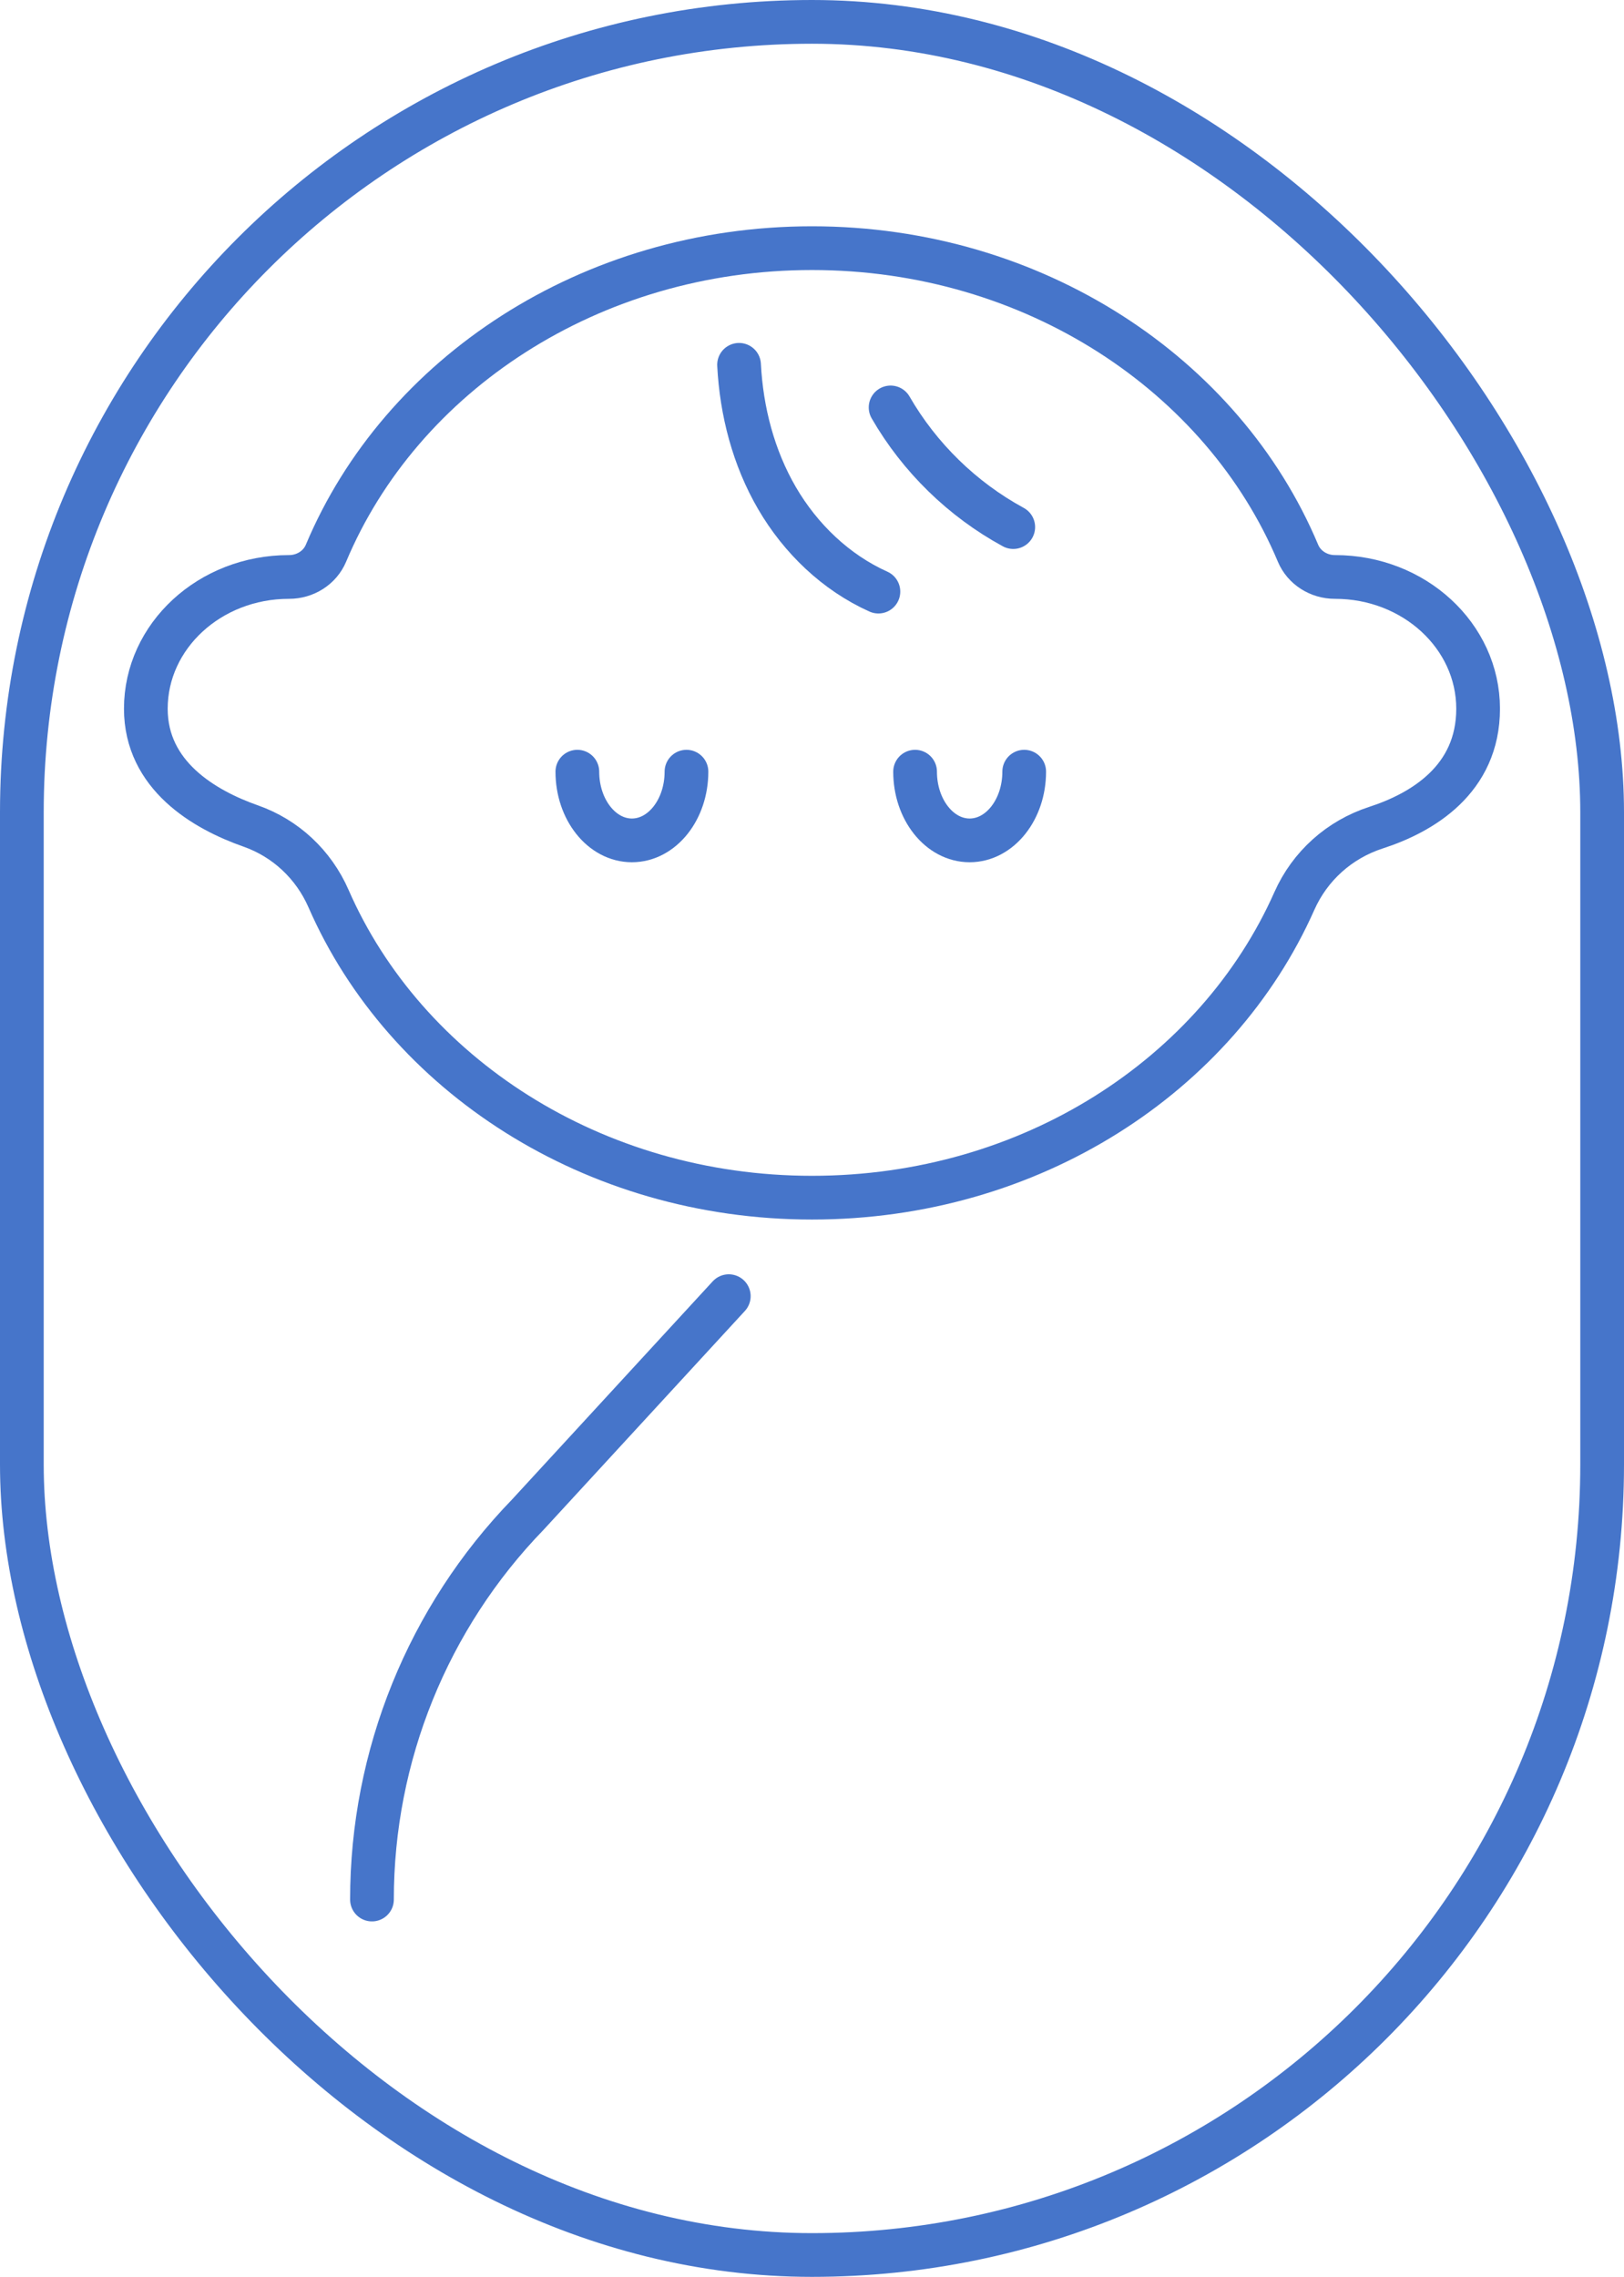 <?xml version="1.0" encoding="UTF-8"?><svg id="a" xmlns="http://www.w3.org/2000/svg" viewBox="0 0 74.296 104.127"><defs><style>.b{fill:none;stroke:#4675ca;stroke-linecap:round;stroke-miterlimit:10;stroke-width:2px;}</style></defs><path class="b" d="M33.341,59.277l-9.189,9.986c-4.576,4.719-7.135,11.035-7.135,17.608h0"/><rect class="b" x="1" y="1" width="72.296" height="102.127" rx="36.148" ry="36.148"/><path class="b" d="M61.081,26.386h-.013c-.727,0-1.405-.417-1.686-1.087-3.425-8.157-12.086-13.95-22.234-13.95s-18.809,5.793-22.234,13.95c-.281,.67-.959,1.087-1.686,1.087h-.013c-3.613,0-6.543,2.698-6.543,6.026,0,3.047,2.661,4.612,4.792,5.361,1.606,.564,2.885,1.765,3.567,3.325,3.502,8.012,12.083,13.675,22.116,13.675s18.536-5.611,22.068-13.566c.714-1.607,2.063-2.814,3.736-3.356,2.11-.684,4.671-2.197,4.671-5.439,0-3.328-2.929-6.026-6.543-6.026Z"/><path class="b" d="M31.405,35.291c0,1.736-1.117,3.142-2.496,3.142s-2.496-1.407-2.496-3.142"/><path class="b" d="M46.856,35.291c0,1.736-1.117,3.142-2.496,3.142s-2.496-1.407-2.496-3.142"/><path class="b" d="M33.811,16.684c.11,2.132,.663,4.257,1.739,6.102,1.076,1.844,2.688,3.396,4.636,4.27"/><path class="b" d="M40.744,18.633c1.321,2.292,3.286,4.209,5.611,5.472"/></svg>